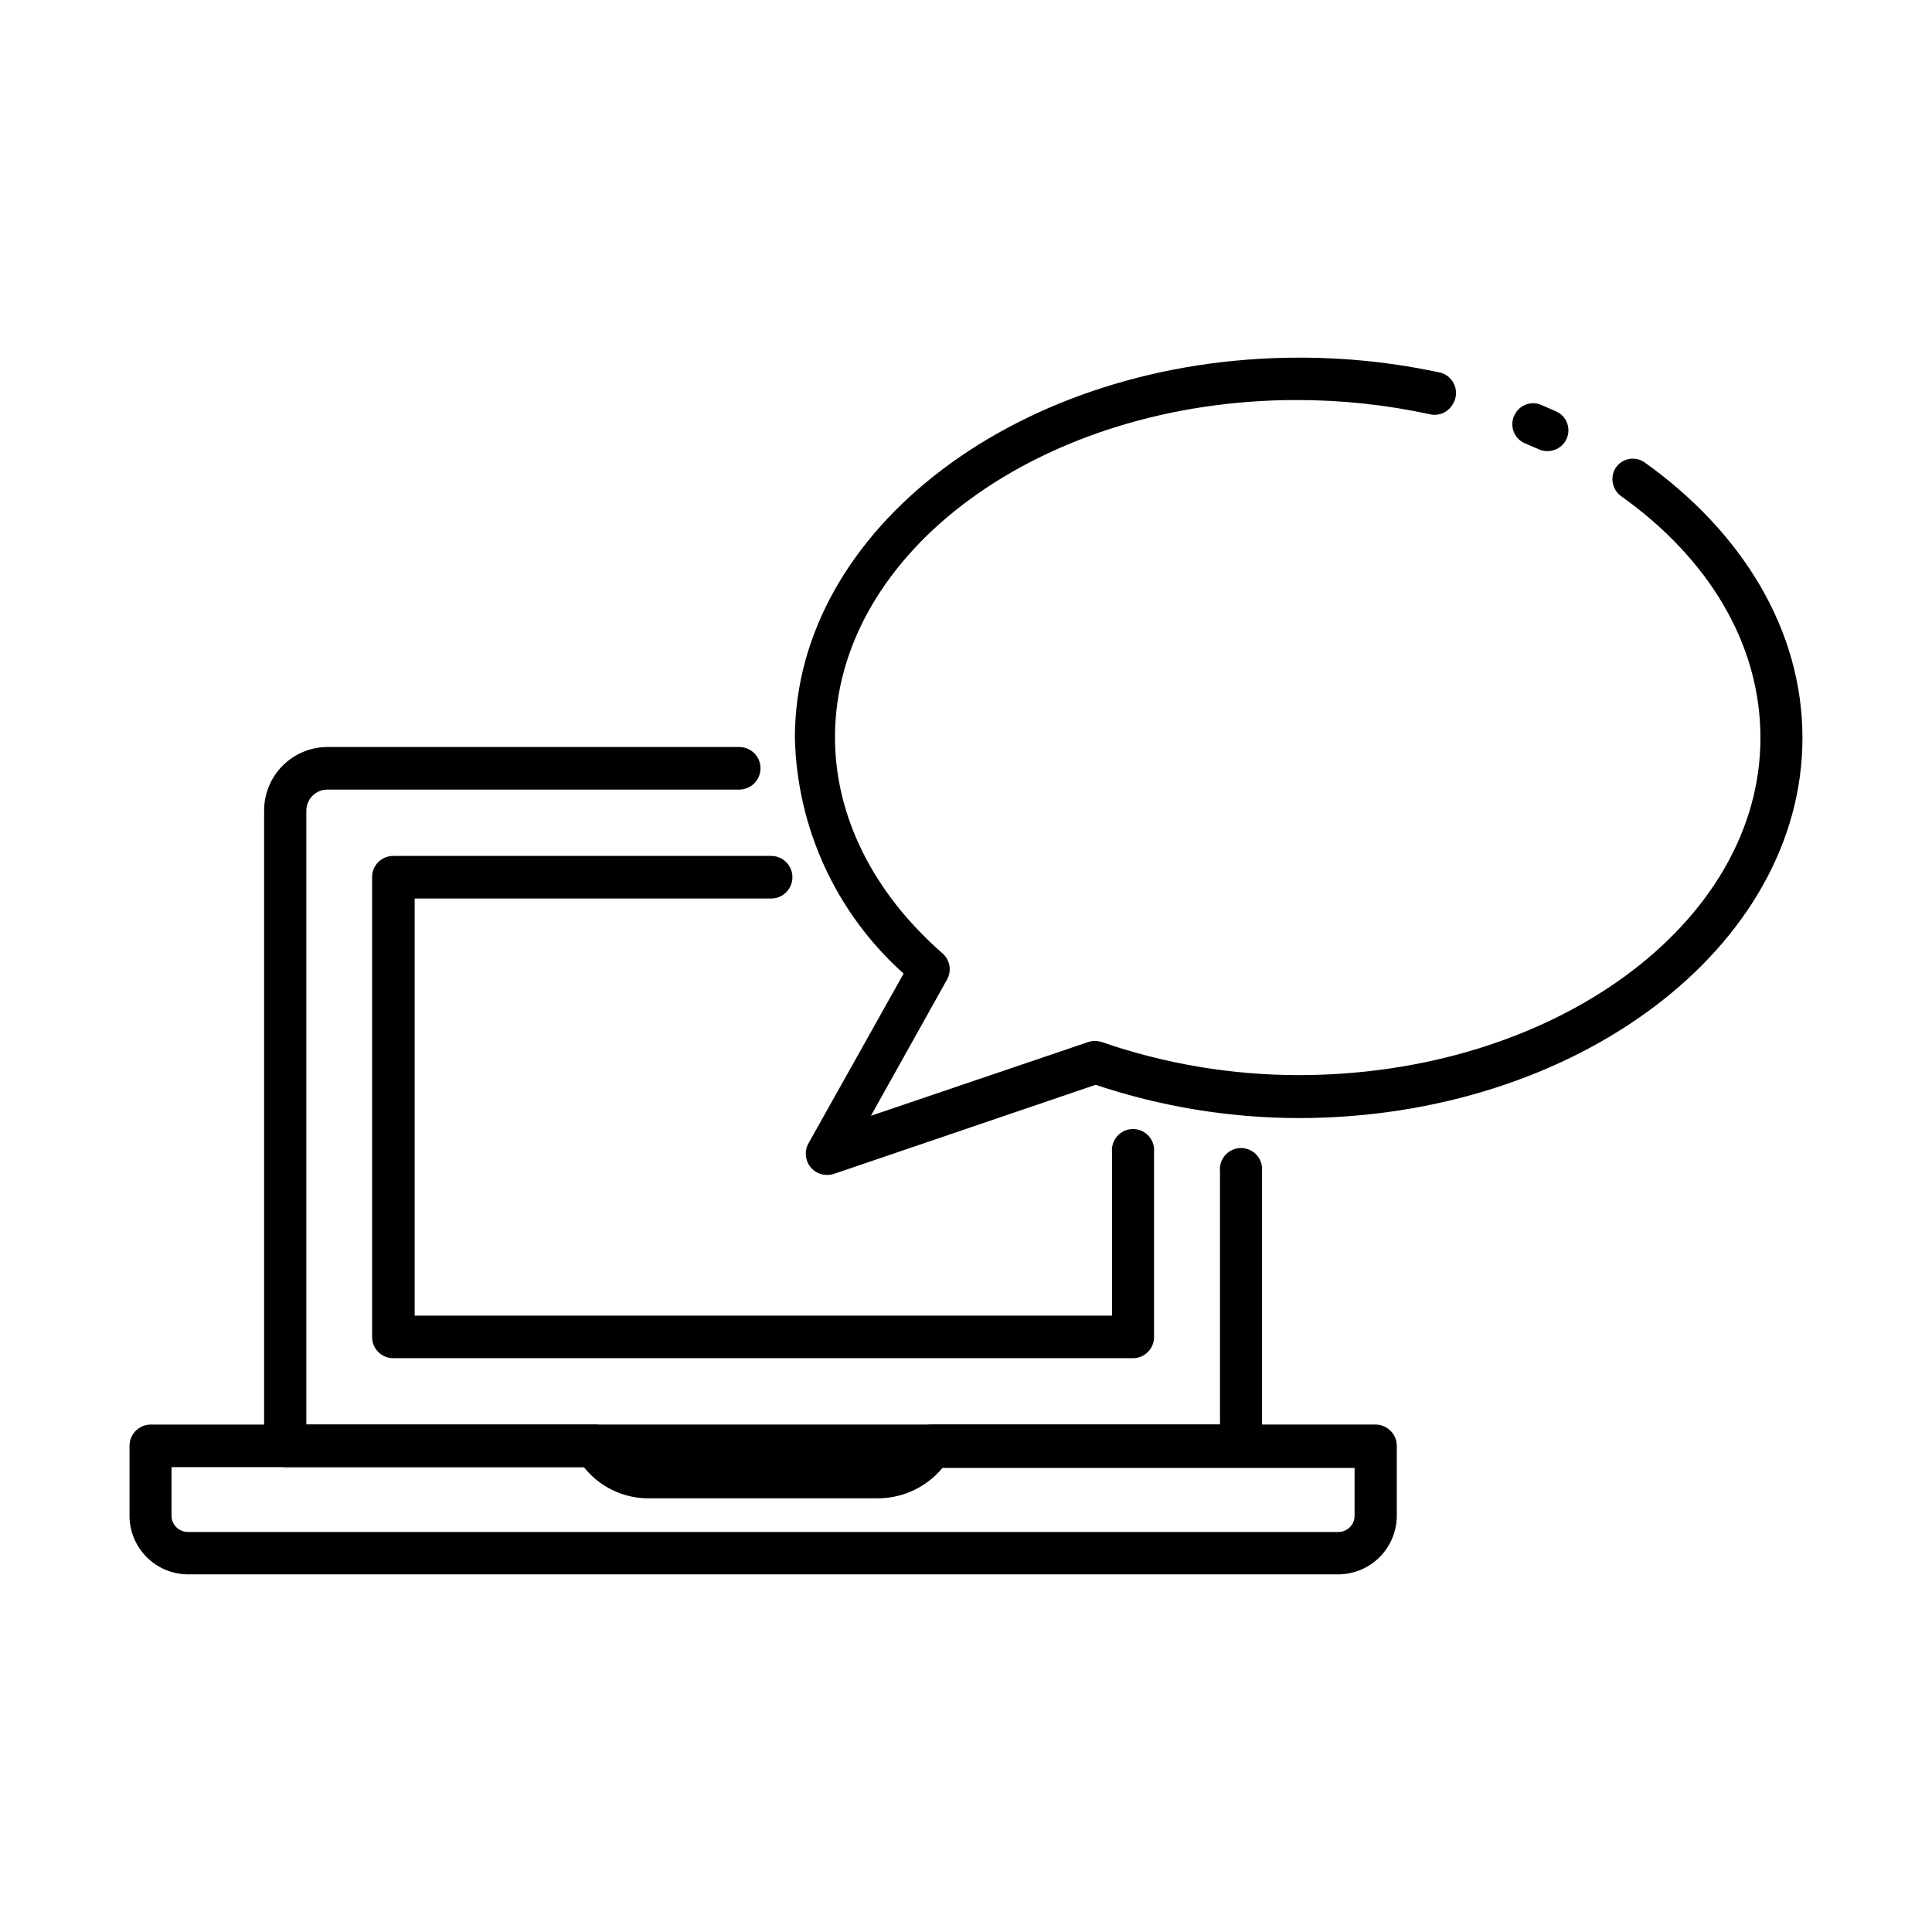 <?xml version="1.0" encoding="UTF-8"?>
<!-- Uploaded to: SVG Repo, www.svgrepo.com, Generator: SVG Repo Mixer Tools -->
<svg fill="#000000" width="800px" height="800px" version="1.1" viewBox="144 144 512 512" xmlns="http://www.w3.org/2000/svg">
 <g>
  <path d="m472.85 532.8h-253.26c-3.098-0.027-5.594-2.543-5.594-5.641v-168.32c-0.012-4.453 1.738-8.73 4.875-11.895 3.137-3.164 7.398-4.957 11.852-4.981h109.18c3.117 0 5.641 2.523 5.641 5.641 0 3.117-2.523 5.644-5.641 5.644h-109.18c-3.07 0.027-5.543 2.523-5.543 5.59v162.68h242.13v-67.156c-0.152-1.566 0.367-3.125 1.43-4.293 1.059-1.164 2.562-1.828 4.137-1.828s3.078 0.664 4.137 1.828c1.059 1.168 1.578 2.727 1.43 4.293v72.801c0.016 1.492-0.57 2.926-1.621 3.988-1.051 1.059-2.481 1.656-3.973 1.652z"/>
  <path d="m444.29 503.93h-196.09c-1.492 0-2.922-0.594-3.973-1.656-1.047-1.059-1.633-2.492-1.617-3.984v-121.82c-0.016-1.488 0.57-2.926 1.617-3.984 1.051-1.059 2.481-1.656 3.973-1.656h100.16c3.113 0 5.641 2.527 5.641 5.641 0 3.117-2.527 5.644-5.641 5.644h-94.465v110.54h184.8v-43.328c-0.148-1.566 0.371-3.125 1.43-4.293 1.059-1.164 2.562-1.828 4.137-1.828 1.574 0 3.078 0.664 4.137 1.828 1.062 1.168 1.582 2.727 1.43 4.293v48.973c0.016 1.48-0.562 2.91-1.602 3.969-1.039 1.059-2.457 1.66-3.938 1.672z"/>
  <path d="m508.57 521.52h-117.69c-1.938 0.004-3.731 1.016-4.734 2.672-0.488 0.801-1.062 1.543-1.715 2.219-2.047 2.074-4.844 3.234-7.758 3.223h-60.961c-3.828-0.016-7.371-2.043-9.32-5.34-1.031-1.793-2.973-2.859-5.039-2.773h-117.44c-3.098 0.031-5.594 2.547-5.59 5.644v18.438c-0.016 4.121 1.605 8.078 4.504 11.008 2.898 2.926 6.84 4.586 10.961 4.613h304.91c4.121-0.027 8.062-1.688 10.961-4.613 2.898-2.93 4.519-6.887 4.504-11.008v-18.438c0-3.098-2.492-5.613-5.59-5.644zm-5.594 24.082c0.027 1.156-0.41 2.269-1.219 3.094-0.805 0.828-1.91 1.293-3.062 1.293h-304.91c-1.156 0-2.266-0.465-3.082-1.289-0.812-0.824-1.266-1.938-1.25-3.098v-12.797h109.28c4.109 5.191 10.355 8.23 16.977 8.266h60.961c5.875-0.016 11.508-2.352 15.668-6.5 0.453-0.453 0.957-1.008 1.41-1.562h109.23z"/>
  <path d="m572.1 268.1c-1.508 2.523-0.801 5.781 1.609 7.457 22.773 16.223 36.828 38.793 36.828 63.984 0 49.273-54.914 89.375-122.43 89.375-17.746-0.012-35.367-2.973-52.145-8.766-1.16-0.379-2.414-0.379-3.574 0l-57.586 19.547 20.152-36.074c1.32-2.324 0.816-5.258-1.211-7.004-18.391-16.07-28.465-36.375-28.465-57.234 0-49.273 54.914-89.375 122.43-89.375v0.004c11.859-0.004 23.68 1.266 35.266 3.777 2.293 0.523 4.66-0.469 5.894-2.469 1.012-1.461 1.27-3.316 0.691-4.996s-1.918-2.984-3.613-3.519c-12.363-2.691-24.98-4.043-37.633-4.027-73.859 0-133.66 45.34-133.66 100.76 0.543 23.914 10.977 46.535 28.816 62.473l-25.191 44.941v-0.004c-1.148 2.043-0.93 4.582 0.555 6.398 1.055 1.277 2.625 2.019 4.285 2.016 0.613 0.016 1.227-0.07 1.812-0.25l69.426-23.629c17.328 5.805 35.48 8.781 53.754 8.816 73.66 0 133.56-45.344 133.56-100.76 0-28.719-16.07-54.613-41.766-72.953-1.223-0.887-2.754-1.227-4.234-0.941-1.48 0.289-2.773 1.176-3.574 2.453zm-15.77-15.113-3.981-1.715c-2.504-1.027-5.379-0.059-6.754 2.269-0.844 1.367-1.047 3.039-0.555 4.57 0.496 1.535 1.637 2.773 3.125 3.387l3.629 1.562c2.562 1.152 5.578 0.227 7.055-2.164 0.84-1.383 1.027-3.066 0.512-4.602-0.512-1.535-1.68-2.766-3.184-3.359z"/>
 </g>
</svg>